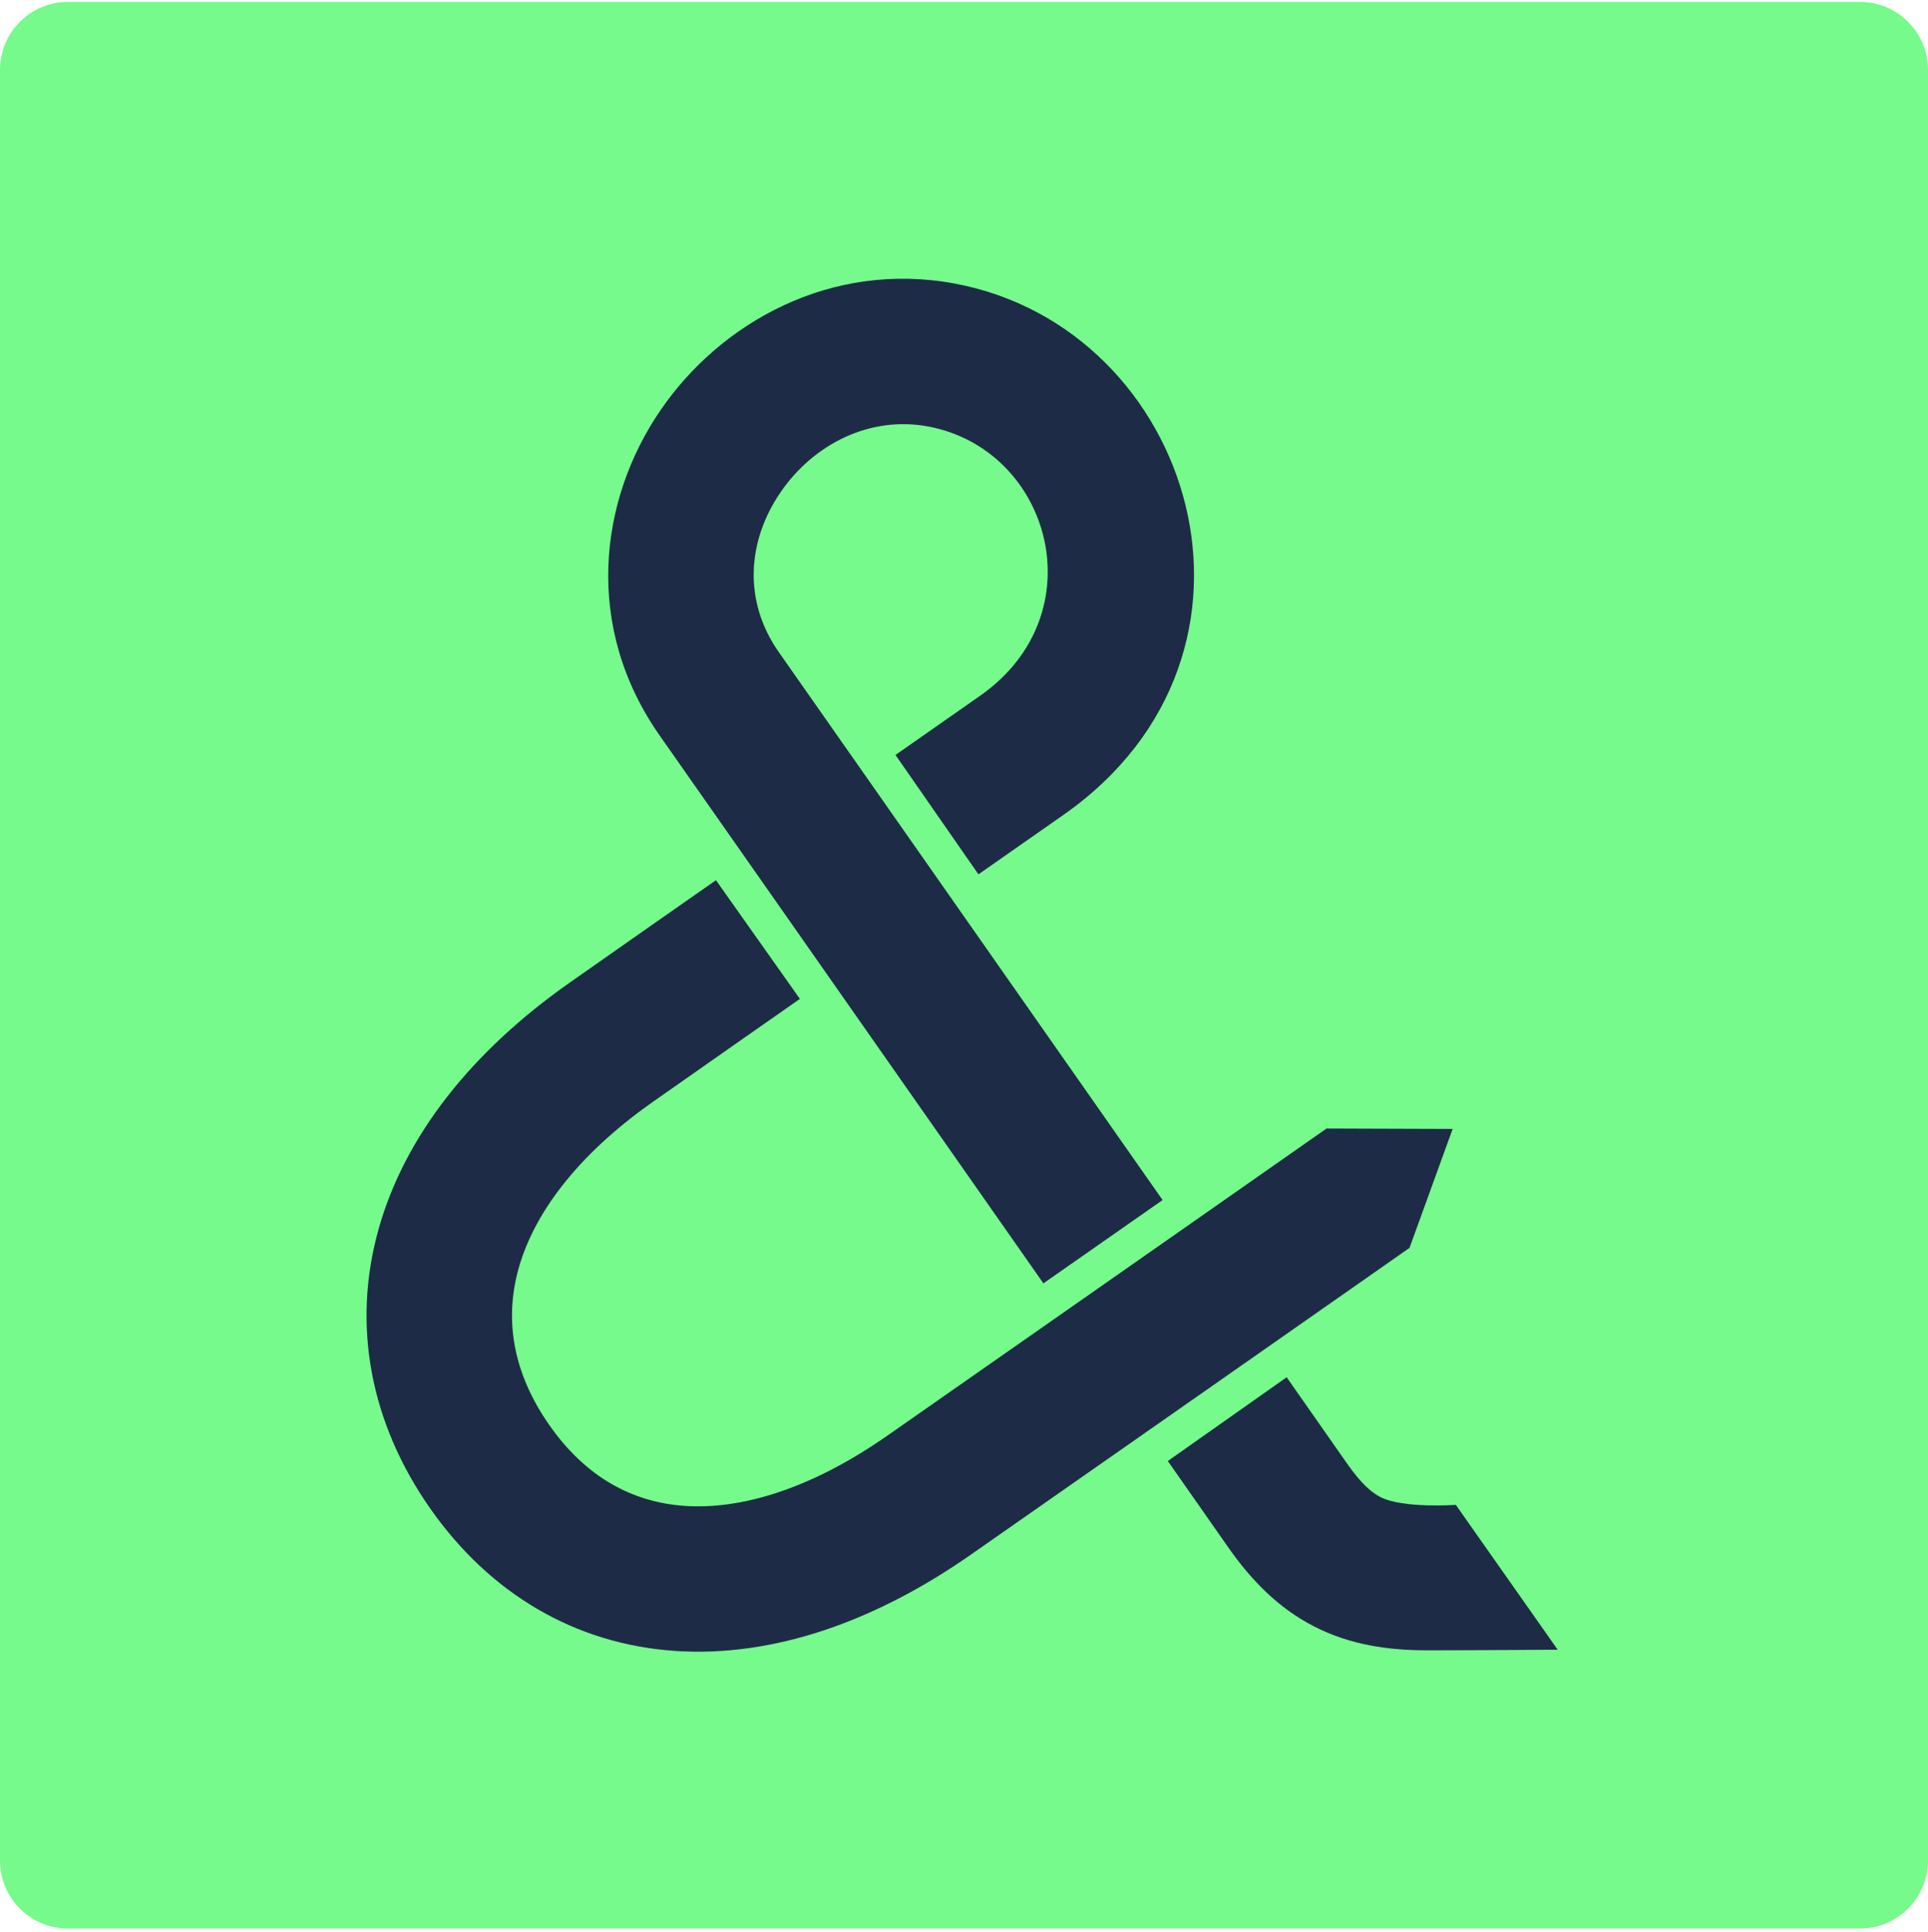 <?xml version="1.0" encoding="utf-8"?>
<svg xmlns="http://www.w3.org/2000/svg" fill="none" height="513" viewBox="0 0 512 513" width="512">
<path d="M0 18.571C0 8.591 8.09 0.5 18.07 0.5H493.93C503.91 0.5 512 8.59 512 18.571V494.036C512 504.016 503.91 512.107 493.93 512.107H18.07C8.09 512.107 0 504.016 0 494.036V18.571Z" fill="#75FA8B"/>
<path d="M253.528 75.301C220.786 69.204 191.36 85.507 175.289 109.098C159.017 132.985 154.954 166.558 175.281 195.45C177.538 198.657 186.137 210.926 198.177 228.112L220.324 259.729C238.224 285.285 258.815 314.689 277.087 340.782L308.735 318.661C290.642 292.823 270.275 263.74 252.494 238.354L251.995 237.642L229.848 206.025C217.773 188.79 209.145 176.479 206.877 173.255C197.189 159.485 198.546 143.541 207.216 130.814C216.087 117.793 231.124 110.386 246.452 113.24C279.067 119.314 291.386 162.985 260.259 184.772C251.914 190.613 244.548 195.762 237.804 200.472L259.831 232.172C266.6 227.446 274.007 222.268 282.418 216.38C343.833 173.392 317.054 87.132 253.528 75.301Z" fill="#1D2B47"/>
<path clip-rule="evenodd" d="M282.487 348.492C265.276 360.527 248.638 372.155 235.62 381.239C214.845 395.737 196.367 400.879 181.825 399.876C167.875 398.914 155.507 392.21 145.85 378.378C136.121 364.443 133.933 350.363 137.719 336.824C141.649 322.771 152.678 307.12 173.487 292.511C189.169 281.5 201.37 272.963 212.418 265.247L190.132 233.728C179.08 241.446 166.884 249.981 151.283 260.934C125.434 279.082 107.502 301.481 100.522 326.438C93.399 351.91 98.354 377.799 114.175 400.459C130.068 423.223 152.791 436.558 179.165 438.376C204.947 440.155 232.026 430.819 257.734 412.879C270.763 403.787 287.412 392.152 304.628 380.113L336.268 357.982L344.728 352.062C355.748 344.352 374.309 331.361 374.309 331.361L385.764 299.782L352.27 299.669C352.27 299.669 333.645 312.704 322.575 320.451L314.127 326.361L282.487 348.492Z" fill="#1D2B47" fill-rule="evenodd"/>
<path d="M366.617 397.552C364.47 396.453 361.681 394.286 357.791 388.726C355.963 386.112 350.103 377.741 341.684 365.717L310.124 387.963C318.49 399.912 324.313 408.23 326.137 410.837C332.271 419.606 339.455 427.011 349.013 431.902C358.54 436.777 368.61 438.221 378.867 438.221C390.465 438.221 413.66 438.066 413.66 438.066L386.614 399.61C386.614 399.61 372.558 400.592 366.617 397.552Z" fill="#1D2B47"/>
</svg>